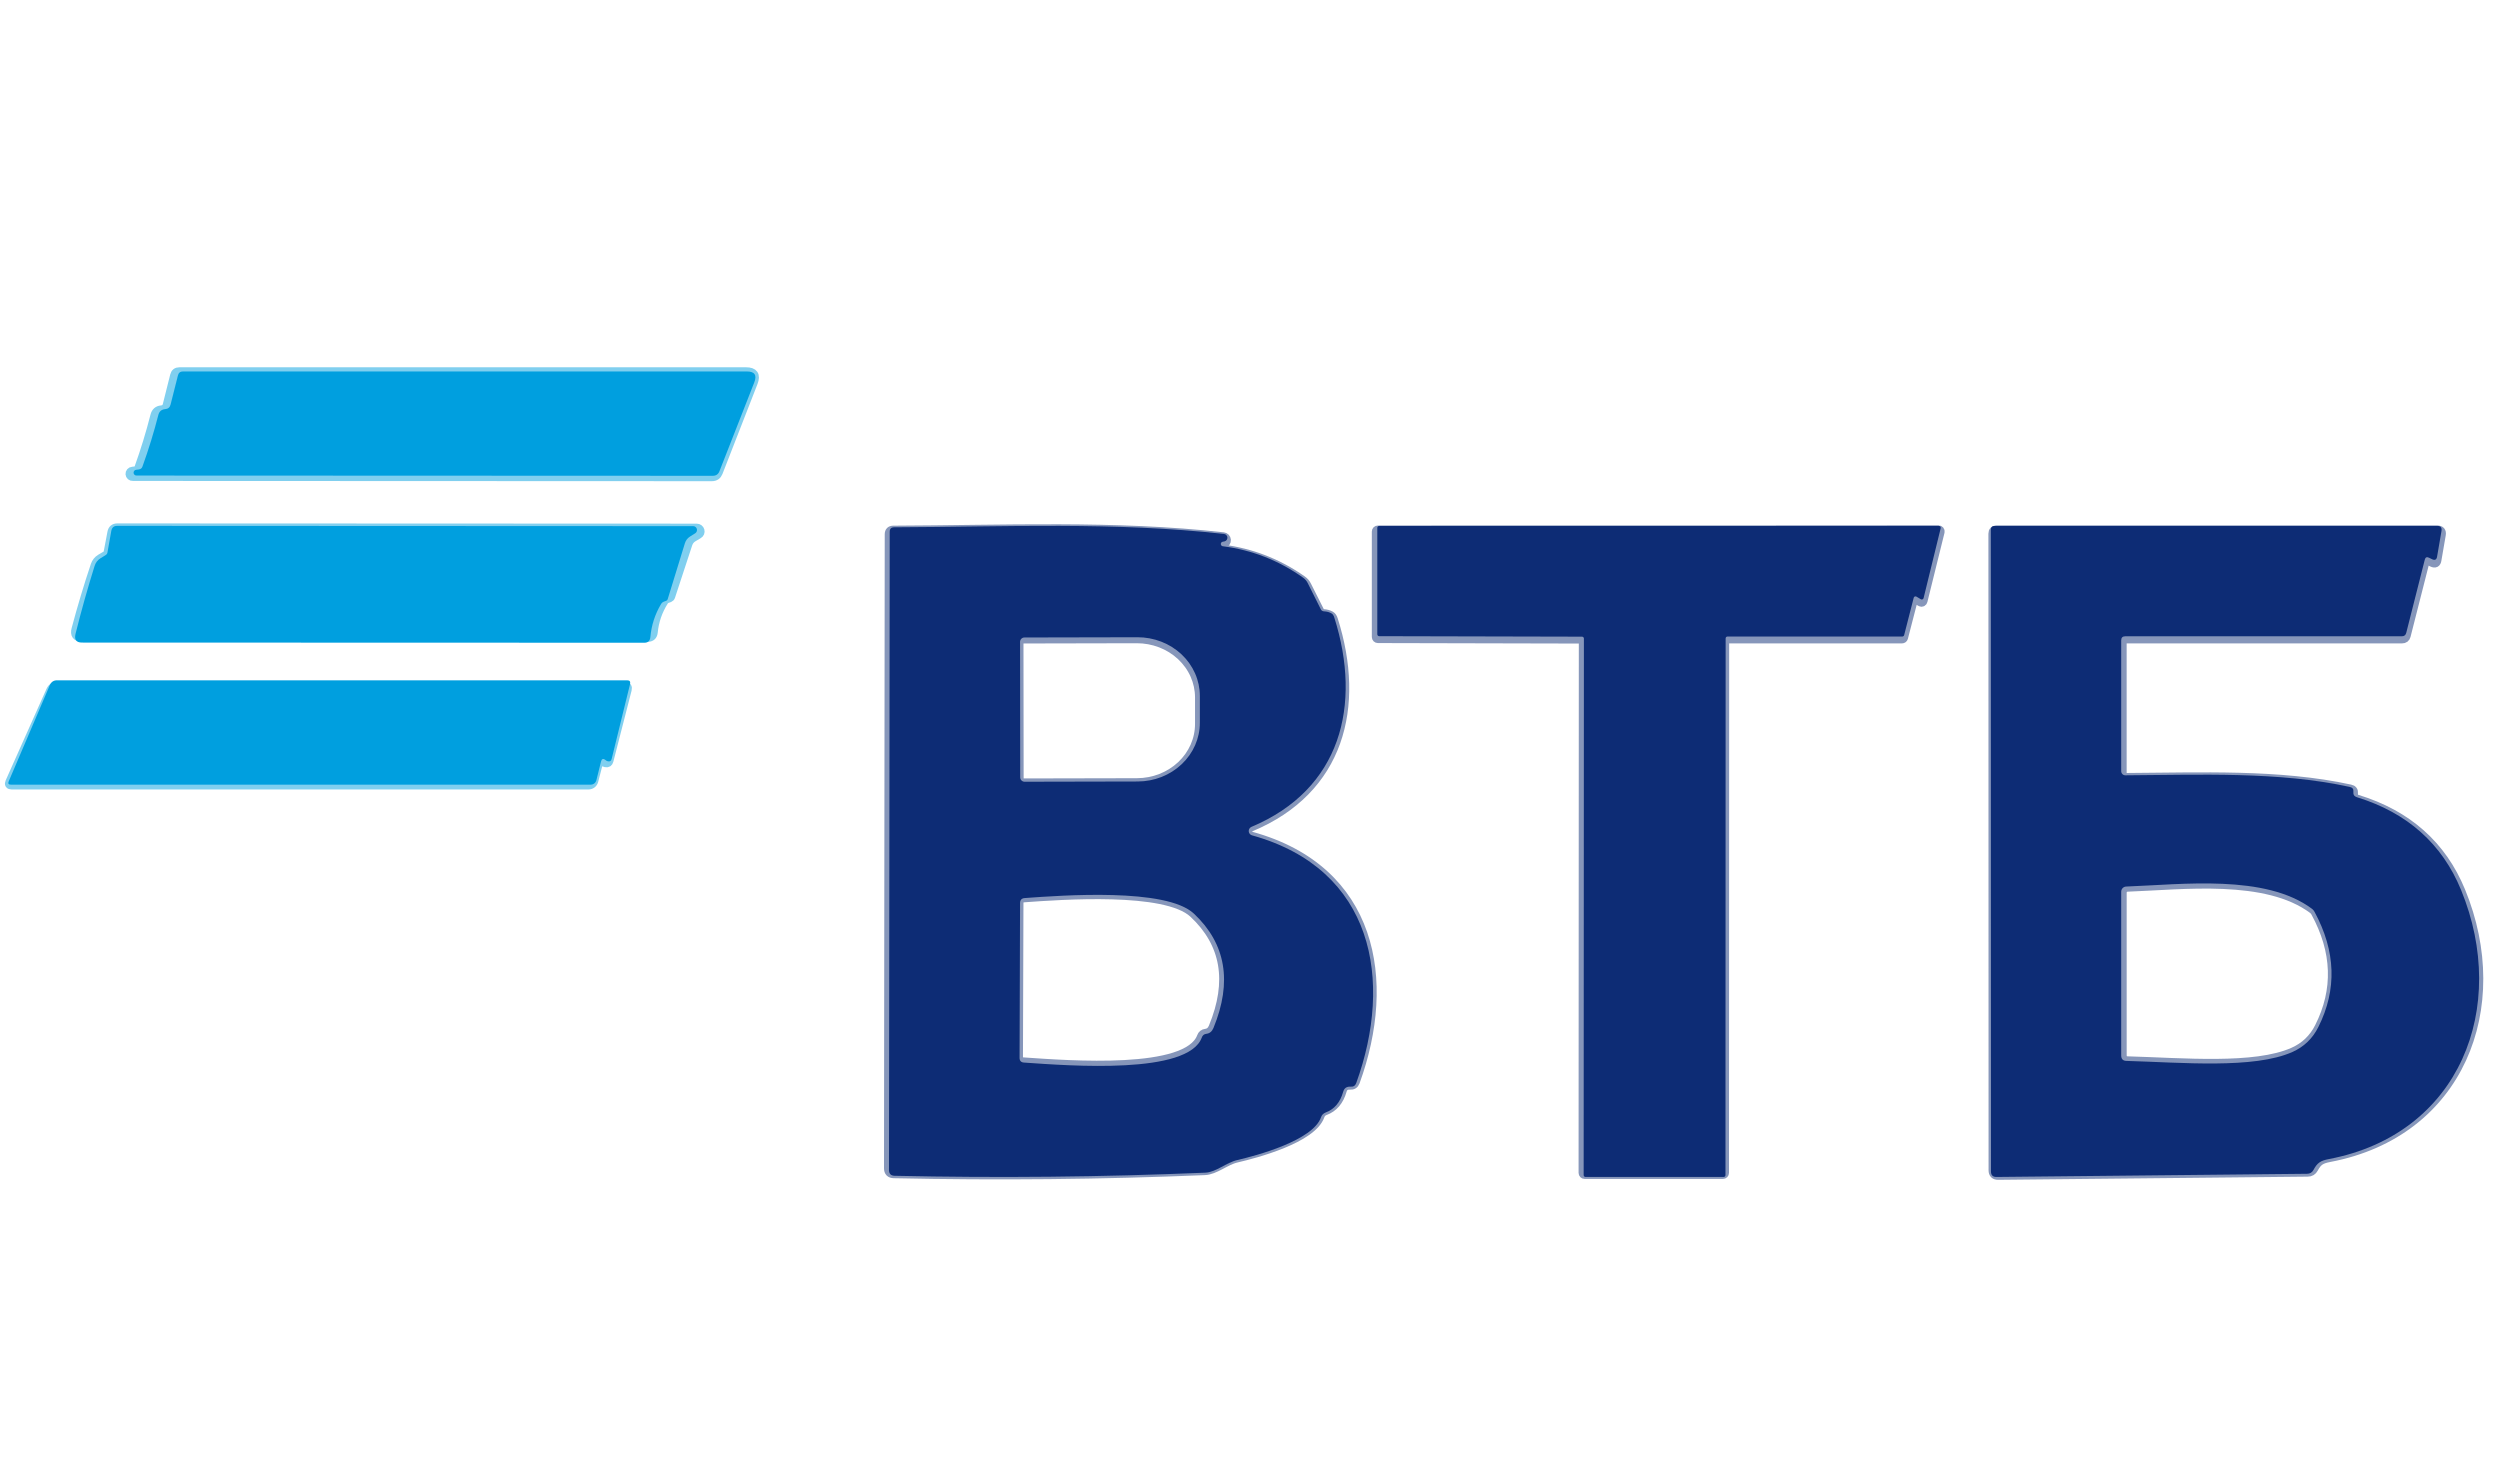 <?xml version="1.0" encoding="UTF-8"?> <svg xmlns="http://www.w3.org/2000/svg" width="599" height="354" viewBox="0 0 599 354" fill="none"> <path d="M38.664 98.138C37.795 98.215 37.251 98.695 37.031 99.576C35.968 103.763 34.698 107.917 33.22 112.038C33.078 112.453 32.786 112.693 32.345 112.758L31.723 112.835C31.538 112.848 31.365 112.934 31.243 113.075C31.12 113.215 31.059 113.398 31.072 113.584C31.085 113.77 31.171 113.942 31.311 114.065C31.452 114.187 31.635 114.248 31.82 114.235L170.575 114.294C171.353 114.294 171.884 113.931 172.169 113.205L180.568 91.644C181.255 89.881 180.652 89 178.76 89H42.98C42.319 89 41.911 89.324 41.755 89.972L39.986 97.029C39.818 97.716 39.377 98.086 38.664 98.138Z" stroke="#80CFEF" stroke-width="2"></path> <path d="M159.885 143.495L160.352 143.34C160.572 143.262 160.715 143.12 160.779 142.912L164.901 130.353C165.121 129.692 165.523 129.186 166.106 128.836L167.389 128.078C167.556 127.986 167.687 127.842 167.76 127.667C167.833 127.492 167.845 127.297 167.794 127.113C167.743 126.928 167.631 126.764 167.477 126.647C167.323 126.53 167.135 126.466 166.942 126.465L28.129 126.406C27.339 126.406 26.872 126.795 26.73 127.573L25.816 132.394C25.777 132.654 25.641 132.848 25.407 132.978L24.047 133.775C23.412 134.163 22.971 134.714 22.725 135.427C21.04 140.469 19.51 145.569 18.136 150.728C17.773 152.076 18.285 152.75 19.672 152.75L155.161 152.789C156.029 152.789 156.509 152.354 156.599 151.486C156.846 148.855 157.695 146.386 159.146 144.079C159.328 143.794 159.574 143.599 159.885 143.495Z" stroke="#80CFEF" stroke-width="2"></path> <path d="M378.838 153.196C378.897 153.196 378.955 153.208 379.009 153.23C379.063 153.253 379.112 153.286 379.154 153.327C379.196 153.369 379.228 153.418 379.251 153.472C379.273 153.526 379.285 153.585 379.285 153.643L379.227 281.025C379.227 281.143 379.274 281.257 379.358 281.341C379.441 281.425 379.555 281.472 379.674 281.472H412.822C412.94 281.472 413.054 281.425 413.138 281.341C413.222 281.257 413.269 281.143 413.269 281.025L413.308 153.604C413.308 153.546 413.319 153.487 413.342 153.433C413.364 153.379 413.397 153.33 413.439 153.288C413.48 153.247 413.53 153.214 413.584 153.191C413.638 153.169 413.696 153.157 413.755 153.157H455.729C455.827 153.156 455.922 153.124 455.999 153.064C456.076 153.004 456.132 152.921 456.157 152.827L458.451 143.961C458.469 143.894 458.501 143.832 458.547 143.78C458.592 143.728 458.65 143.687 458.714 143.66C458.778 143.634 458.847 143.623 458.916 143.628C458.985 143.633 459.053 143.654 459.112 143.689L460.162 144.311C460.222 144.347 460.289 144.368 460.358 144.373C460.427 144.378 460.496 144.367 460.56 144.34C460.625 144.314 460.682 144.273 460.727 144.221C460.773 144.168 460.806 144.106 460.823 144.039L464.925 127.455C464.943 127.389 464.946 127.32 464.932 127.253C464.919 127.186 464.891 127.123 464.85 127.069C464.808 127.014 464.755 126.97 464.694 126.939C464.633 126.908 464.566 126.892 464.497 126.892L330.137 126.911C330.018 126.911 329.904 126.958 329.82 127.042C329.737 127.126 329.689 127.24 329.689 127.358V152.632C329.689 152.751 329.737 152.865 329.82 152.948C329.904 153.032 330.018 153.079 330.137 153.079L378.838 153.196Z" stroke="#8696BA" stroke-width="2"></path> <path d="M558.141 277.428C589.442 271.498 601.146 241.344 589.695 213.485C585.159 202.481 576.87 195.125 564.829 191.418C564.181 191.224 563.896 190.79 563.974 190.116C564.052 189.481 563.767 189.098 563.119 188.969C546.127 185.255 527.093 186.111 509.537 186.208C509.275 186.208 509.022 186.104 508.836 185.918C508.65 185.732 508.546 185.479 508.546 185.216V154.129C508.546 153.481 508.87 153.157 509.518 153.157H575.542C576.099 153.157 576.449 152.892 576.592 152.36L581.024 134.941C581.167 134.383 581.497 134.228 582.016 134.474L582.774 134.843C583.448 135.154 583.843 134.947 583.96 134.221L585.01 128.136C585.152 127.319 584.809 126.911 583.979 126.911H478.411C477.75 126.911 477.42 127.235 477.42 127.883L477.459 280.383C477.459 281.264 477.9 281.699 478.781 281.686L552.912 280.927C553.612 280.927 554.123 280.623 554.448 280.014C555.381 278.283 556.139 277.817 558.141 277.428Z" stroke="#8696BA" stroke-width="2"></path> <path d="M316.312 146.451L313.221 140.307C312.948 139.737 312.547 139.27 312.015 138.907C306.235 134.837 299.832 132.355 292.807 131.461C292.681 131.442 292.566 131.38 292.482 131.285C292.397 131.191 292.348 131.069 292.344 130.943C292.339 130.816 292.379 130.691 292.457 130.591C292.534 130.49 292.644 130.42 292.768 130.392C292.949 130.366 293.118 130.333 293.273 130.295C293.473 130.239 293.647 130.116 293.766 129.946C293.885 129.776 293.941 129.57 293.925 129.364C293.909 129.157 293.822 128.963 293.678 128.813C293.534 128.664 293.343 128.569 293.137 128.545C267.105 125.629 240.198 126.853 214.049 126.951C213.336 126.951 212.98 127.307 212.98 128.02L212.805 279.917C212.805 280.811 213.252 281.272 214.146 281.298C238.98 281.842 263.806 281.596 288.627 280.559C291.193 280.462 293.643 278.148 296.326 277.545C300.856 276.495 314.445 272.918 316.37 267.358C316.564 266.813 316.934 266.438 317.478 266.23C319.552 265.479 320.952 263.839 321.678 261.312C321.924 260.43 322.527 260.022 323.486 260.087C324.134 260.139 324.574 259.853 324.808 259.231C333.673 234.89 329.104 208.333 299.806 200.265C299.596 200.203 299.41 200.079 299.273 199.909C299.136 199.738 299.054 199.529 299.039 199.311C299.024 199.093 299.077 198.875 299.19 198.688C299.302 198.5 299.47 198.352 299.67 198.262C321.133 189.319 326.188 169.314 319.558 148.453C319.403 147.948 319.176 147.611 318.878 147.442C318.347 147.144 317.75 146.982 317.089 146.956C316.726 146.943 316.467 146.775 316.312 146.451Z" stroke="#8696BA" stroke-width="2"></path> <path d="M144.506 182.533C144.701 182.702 144.895 182.799 145.089 182.825C145.569 182.929 145.867 182.747 145.984 182.281L150.358 165.23C150.514 164.634 150.287 164.336 149.678 164.336H13.781C12.964 164.336 12.387 164.712 12.05 165.464L2.271 187.394C2.051 187.899 2.22 188.152 2.777 188.152H141.026C141.327 188.152 141.62 188.051 141.86 187.865C142.099 187.678 142.271 187.417 142.348 187.121L143.437 182.903C143.605 182.242 143.962 182.118 144.506 182.533Z" stroke="#80CFEF" stroke-width="2"></path> <path d="M554.124 217.956C542.984 209.635 523.056 212.162 509.739 212.648C509.421 212.658 509.119 212.792 508.898 213.02C508.676 213.249 508.553 213.555 508.553 213.873V252.795C508.553 253.65 508.974 254.085 509.816 254.098C522.978 254.467 540.223 256.061 549.419 251.978C552.18 250.76 554.247 248.784 555.621 246.049C560.105 237.145 559.801 228.013 554.707 218.656C554.566 218.386 554.368 218.148 554.124 217.956Z" stroke="#8696BA" stroke-width="2"></path> <path d="M244.225 154.227L244.264 186.462C244.263 186.601 244.291 186.739 244.345 186.868C244.399 186.996 244.478 187.113 244.578 187.211C244.677 187.309 244.795 187.386 244.925 187.437C245.055 187.489 245.193 187.514 245.333 187.511L272.434 187.453C276.391 187.443 280.181 185.963 282.973 183.338C285.765 180.713 287.331 177.159 287.327 173.455V167.078C287.324 165.241 286.935 163.422 286.181 161.726C285.428 160.029 284.324 158.489 282.934 157.193C281.543 155.896 279.893 154.869 278.078 154.17C276.264 153.471 274.319 153.114 272.357 153.119L245.255 153.178C244.98 153.183 244.718 153.295 244.525 153.492C244.333 153.688 244.225 153.952 244.225 154.227Z" stroke="#8696BA" stroke-width="2"></path> <path d="M288.878 247.507C289.668 247.417 290.238 246.95 290.588 246.107C295.125 235.129 293.563 226.063 285.903 218.909C279.273 212.707 254.291 214.554 245.348 215.195C244.609 215.247 244.233 215.642 244.22 216.381L244.104 253.204C244.104 253.929 244.46 254.312 245.173 254.351C256.352 255.128 284.523 257.267 287.789 248.382C287.97 247.864 288.333 247.572 288.878 247.507Z" stroke="#8696BA" stroke-width="2"></path> <path d="M40.87 96.936L42.63 89.961C42.785 89.32 43.191 89 43.848 89H178.928C180.811 89 181.41 89.871 180.727 91.613L172.372 112.924C172.088 113.641 171.559 114 170.786 114L32.746 113.942C32.562 113.955 32.38 113.894 32.24 113.774C32.1 113.653 32.014 113.482 32.002 113.299C31.989 113.115 32.05 112.934 32.171 112.795C32.293 112.657 32.465 112.572 32.65 112.559L33.269 112.482C33.707 112.418 33.997 112.181 34.139 111.771C35.609 107.697 36.873 103.591 37.93 99.454C38.149 98.582 38.691 98.108 39.554 98.031C40.264 97.98 40.702 97.615 40.87 96.936Z" fill="#009FDF"></path> <path d="M158.368 144.756C156.924 147.205 156.079 149.825 155.834 152.618C155.744 153.539 155.267 154 154.403 154L19.64 153.959C18.261 153.959 17.751 153.243 18.112 151.813C19.479 146.338 21 140.925 22.676 135.574C22.921 134.818 23.359 134.233 23.991 133.82L25.345 132.974C25.577 132.837 25.712 132.63 25.751 132.355L26.66 127.238C26.801 126.413 27.265 126 28.052 126L166.122 126.062C166.314 126.063 166.501 126.131 166.654 126.255C166.807 126.38 166.918 126.554 166.969 126.75C167.02 126.945 167.008 127.152 166.935 127.338C166.862 127.523 166.733 127.677 166.567 127.775L165.291 128.579C164.71 128.951 164.311 129.487 164.092 130.189L159.992 143.518C159.928 143.738 159.786 143.889 159.567 143.972L159.103 144.137C158.793 144.247 158.548 144.453 158.368 144.756Z" fill="#009FDF"></path> <path d="M379.057 152.546L330.446 152.428C330.328 152.428 330.214 152.381 330.131 152.296C330.047 152.212 330 152.097 330 151.977V126.471C330 126.351 330.047 126.236 330.131 126.152C330.214 126.067 330.328 126.02 330.446 126.02L464.558 126C464.626 126.001 464.693 126.017 464.754 126.048C464.815 126.079 464.868 126.124 464.909 126.179C464.95 126.233 464.979 126.297 464.992 126.365C465.005 126.433 465.002 126.502 464.985 126.569L460.89 143.305C460.873 143.373 460.84 143.435 460.794 143.488C460.749 143.541 460.692 143.582 460.628 143.609C460.564 143.636 460.495 143.647 460.426 143.642C460.357 143.637 460.29 143.615 460.23 143.58L459.182 142.952C459.123 142.916 459.056 142.895 458.987 142.89C458.918 142.885 458.849 142.896 458.785 142.923C458.721 142.949 458.664 142.991 458.618 143.043C458.573 143.096 458.54 143.159 458.523 143.227L456.233 152.173C456.207 152.268 456.152 152.352 456.075 152.413C455.998 152.473 455.903 152.506 455.806 152.507H413.909C413.851 152.507 413.793 152.519 413.738 152.541C413.684 152.564 413.635 152.597 413.594 152.639C413.552 152.681 413.519 152.731 413.497 152.785C413.474 152.84 413.463 152.899 413.463 152.958L413.424 281.549C413.424 281.668 413.377 281.783 413.293 281.868C413.21 281.952 413.096 282 412.978 282H379.891C379.773 282 379.66 281.952 379.576 281.868C379.492 281.783 379.445 281.668 379.445 281.549L379.503 152.997C379.503 152.938 379.492 152.879 379.469 152.825C379.447 152.77 379.414 152.72 379.373 152.678C379.331 152.636 379.282 152.603 379.228 152.58C379.174 152.558 379.116 152.546 379.057 152.546Z" fill="#0D2C75"></path> <path d="M589.682 213.259C601.174 241.339 589.428 271.732 558.014 277.708C556.004 278.1 555.243 278.571 554.306 280.315C553.981 280.929 553.468 281.236 552.765 281.236L478.366 282C477.481 282.013 477.039 281.575 477.039 280.687L477 126.98C477 126.327 477.332 126 477.995 126H583.945C584.778 126 585.122 126.412 584.979 127.235L583.926 133.368C583.809 134.099 583.412 134.308 582.735 133.995L581.975 133.623C581.454 133.374 581.122 133.531 580.979 134.093L576.531 151.65C576.388 152.186 576.036 152.454 575.477 152.454H509.214C508.564 152.454 508.239 152.781 508.239 153.434V184.767C508.239 185.032 508.344 185.286 508.53 185.474C508.717 185.661 508.97 185.766 509.234 185.766C526.853 185.668 545.955 184.806 563.009 188.549C563.659 188.679 563.945 189.065 563.867 189.705C563.789 190.384 564.076 190.822 564.726 191.018C576.81 194.754 585.129 202.168 589.682 213.259ZM553.975 217.766C542.794 209.379 522.795 211.926 509.429 212.416C509.11 212.426 508.807 212.561 508.585 212.791C508.363 213.022 508.239 213.33 508.239 213.651V252.881C508.239 253.743 508.661 254.181 509.507 254.194C522.717 254.566 540.024 256.173 549.253 252.058C552.024 250.83 554.098 248.838 555.477 246.081C559.978 237.106 559.672 227.903 554.56 218.471C554.419 218.2 554.219 217.959 553.975 217.766Z" fill="#0D2C75"></path> <path d="M317.238 146.479C317.899 146.505 318.495 146.668 319.026 146.968C319.324 147.137 319.551 147.477 319.706 147.986C326.333 168.986 321.28 189.125 299.826 198.128C299.627 198.217 299.459 198.367 299.346 198.556C299.234 198.744 299.181 198.963 299.196 199.183C299.211 199.403 299.292 199.613 299.429 199.785C299.566 199.956 299.753 200.082 299.962 200.143C329.248 208.266 333.815 235 324.953 259.503C324.72 260.13 324.28 260.417 323.632 260.365C322.673 260.299 322.071 260.71 321.824 261.598C321.099 264.142 319.7 265.792 317.627 266.549C317.083 266.758 316.714 267.136 316.519 267.684C314.595 273.282 301.012 276.883 296.484 277.94C293.802 278.546 291.354 280.875 288.788 280.973C263.979 282.017 239.163 282.265 214.341 281.717C213.447 281.691 213 281.228 213 280.327L213.175 127.416C213.175 126.698 213.531 126.34 214.244 126.34C240.381 126.242 267.276 125.009 293.297 127.944C293.503 127.969 293.694 128.064 293.837 128.215C293.981 128.365 294.068 128.561 294.084 128.769C294.1 128.977 294.044 129.184 293.925 129.355C293.807 129.526 293.632 129.65 293.433 129.706C293.277 129.745 293.109 129.778 292.928 129.804C292.804 129.832 292.694 129.903 292.616 130.004C292.539 130.105 292.499 130.231 292.504 130.358C292.508 130.486 292.557 130.608 292.642 130.703C292.726 130.799 292.841 130.861 292.967 130.88C299.988 131.78 306.388 134.279 312.166 138.376C312.697 138.741 313.099 139.211 313.371 139.785L316.461 145.97C316.616 146.296 316.876 146.466 317.238 146.479ZM244.404 153.798L244.442 186.248C244.442 186.388 244.47 186.527 244.524 186.657C244.578 186.786 244.657 186.904 244.757 187.002C244.856 187.1 244.974 187.178 245.104 187.23C245.233 187.282 245.372 187.307 245.511 187.305L272.601 187.246C276.555 187.235 280.344 185.745 283.135 183.103C285.926 180.461 287.491 176.883 287.486 173.154V166.735C287.484 164.885 287.095 163.054 286.342 161.347C285.588 159.639 284.485 158.088 283.095 156.783C281.706 155.478 280.056 154.444 278.242 153.741C276.428 153.037 274.485 152.678 272.523 152.683L245.434 152.741C245.159 152.747 244.897 152.86 244.704 153.058C244.511 153.255 244.404 153.521 244.404 153.798ZM289.041 247.702C289.831 247.611 290.401 247.141 290.751 246.293C295.286 235.241 293.724 226.115 286.068 218.912C279.441 212.669 254.47 214.528 245.531 215.174C244.792 215.226 244.417 215.624 244.404 216.368L244.287 253.436C244.287 254.167 244.643 254.552 245.356 254.591C256.53 255.374 284.688 257.527 287.953 248.583C288.134 248.061 288.497 247.767 289.041 247.702Z" fill="#0D2C75"></path> <path d="M143.995 182.49L142.901 186.918C142.823 187.228 142.65 187.503 142.41 187.699C142.169 187.894 141.875 188 141.572 188H2.602C2.042 188 1.873 187.735 2.094 187.204L11.924 164.184C12.263 163.395 12.843 163 13.664 163H150.268C150.881 163 151.109 163.313 150.952 163.939L146.555 181.837C146.438 182.327 146.138 182.517 145.656 182.408C145.461 182.381 145.265 182.279 145.07 182.102C144.523 181.667 144.164 181.796 143.995 182.49Z" fill="#009FDF"></path> </svg> 